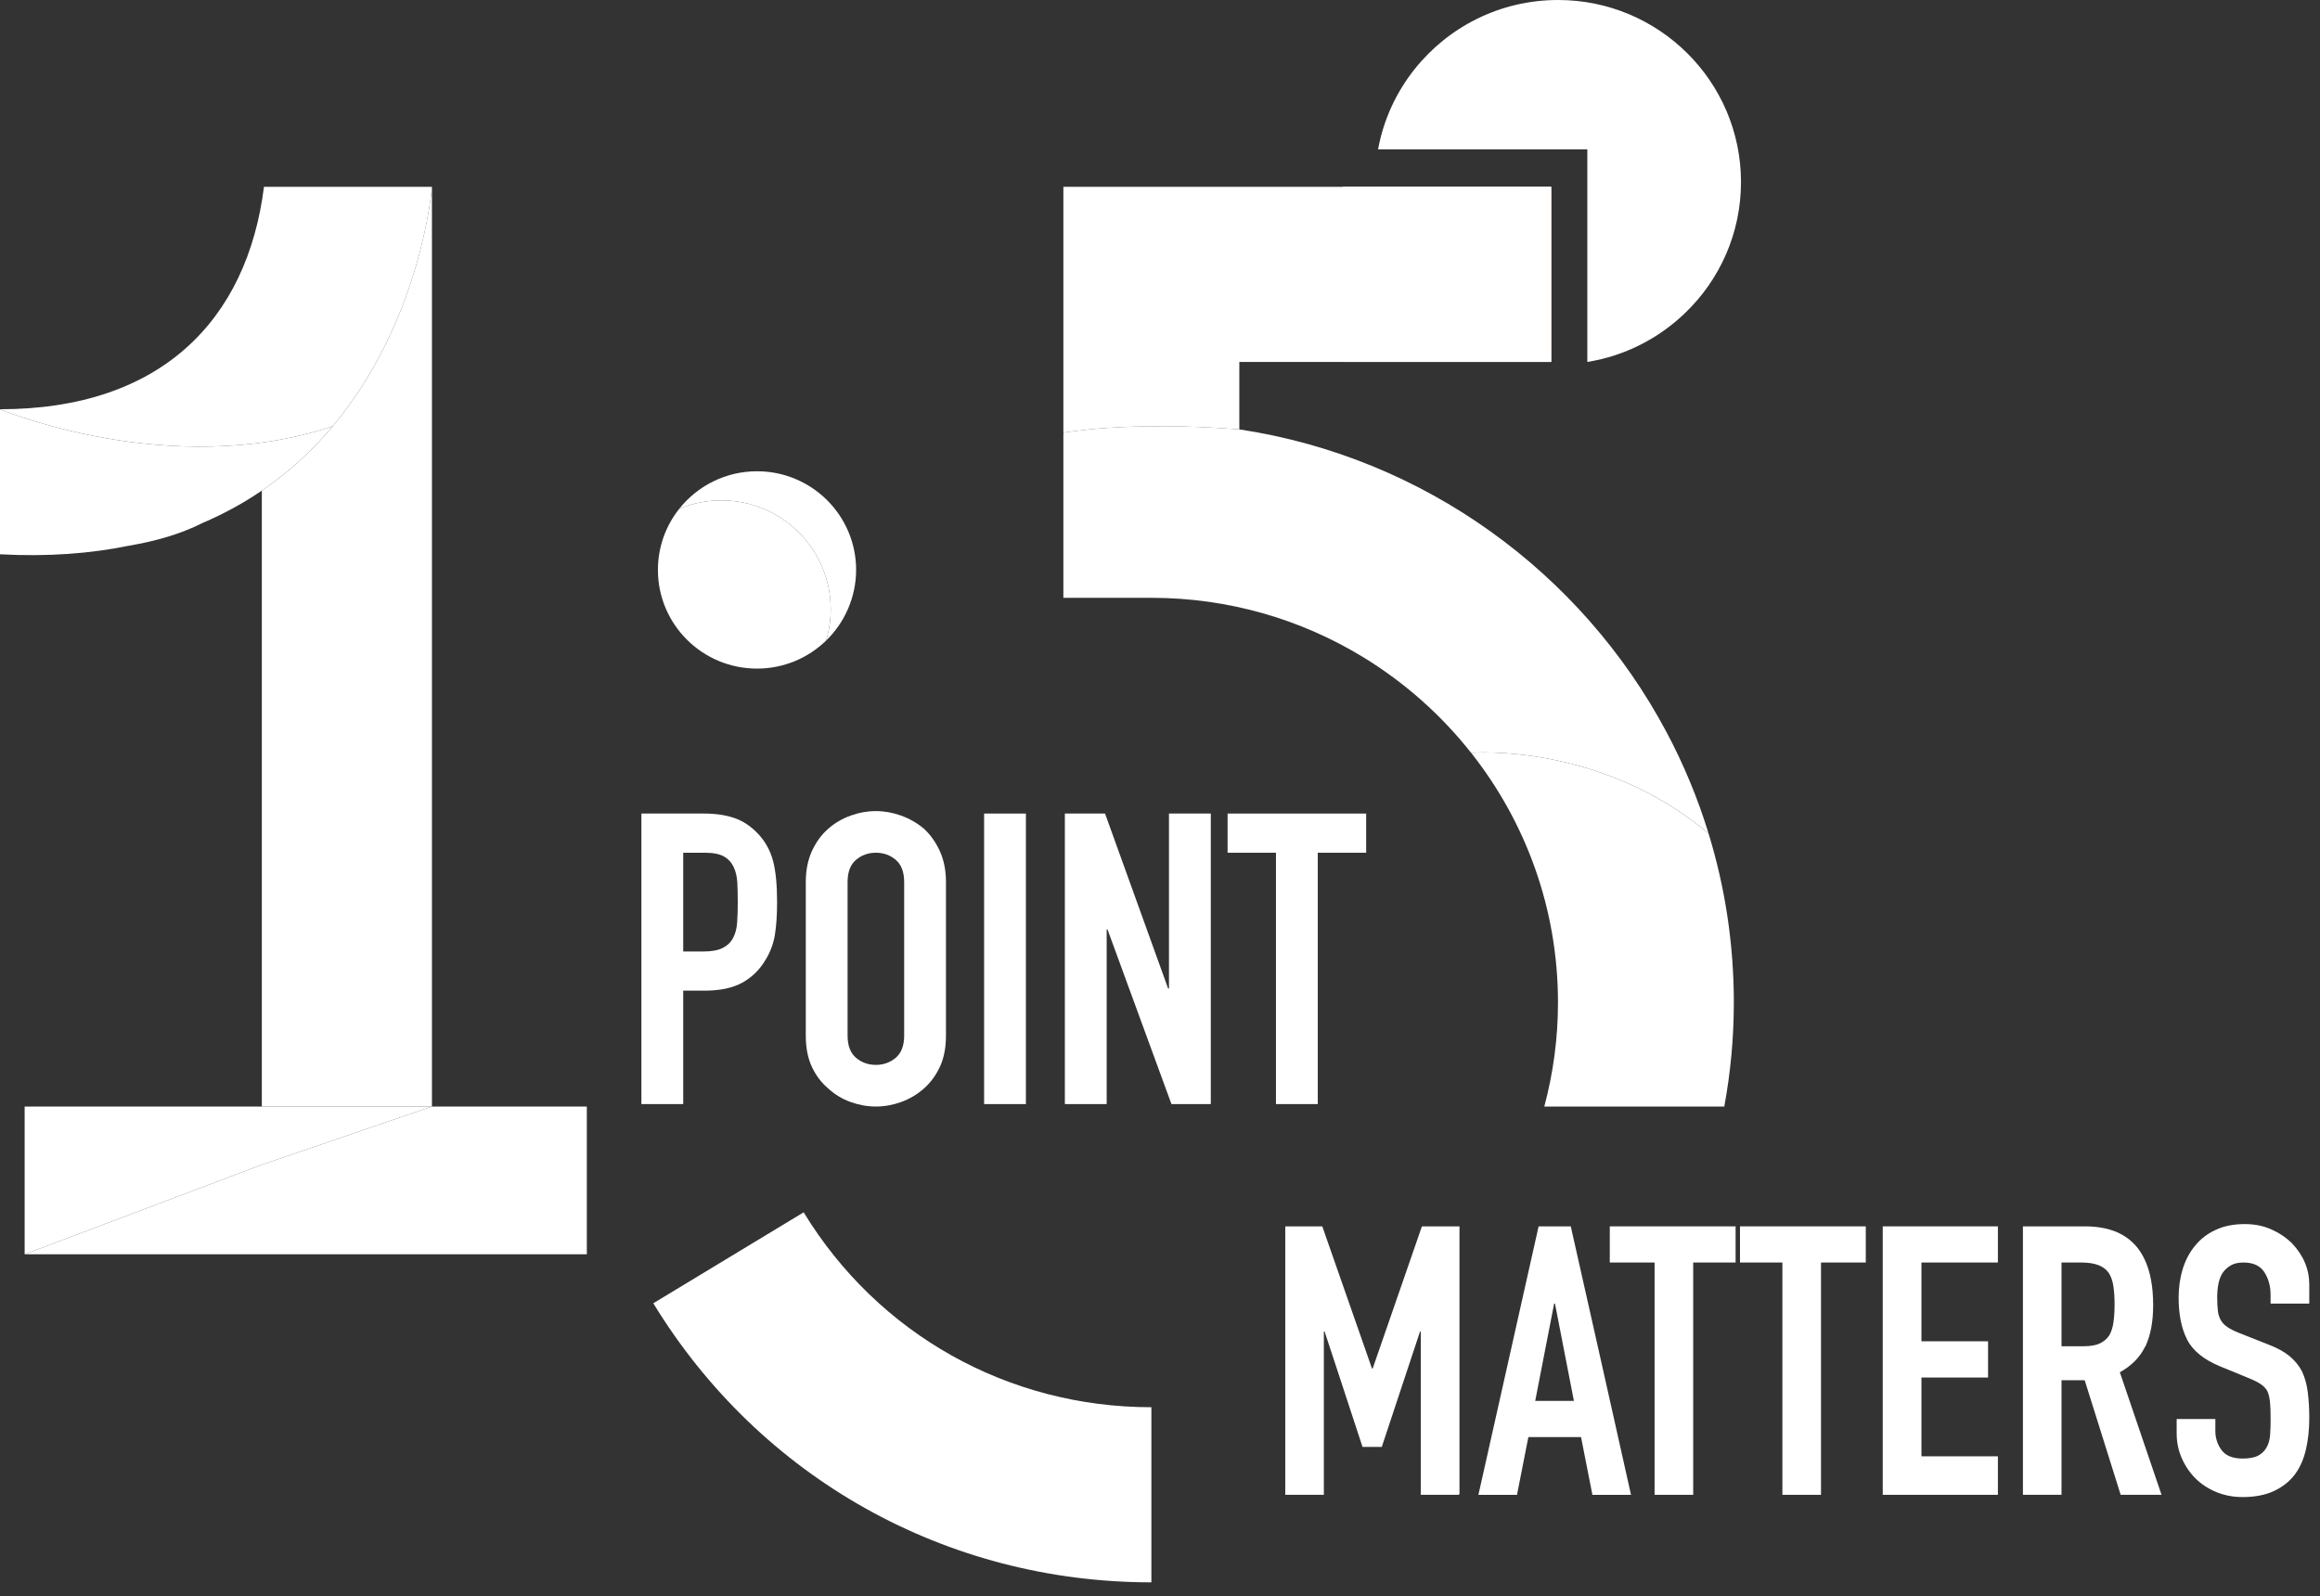 <svg width="125" height="86" viewBox="0 0 125 86" fill="none" xmlns="http://www.w3.org/2000/svg">
<rect x="0" y="0" width="125" height="86" fill="#333333" stroke="none"/>
<path d="M83.575 10.065V19.495C81.002 19.401 78.678 18.324 76.976 16.626C75.276 14.934 74.194 12.626 74.098 10.065H83.575Z" fill="url(#paint0_linear_128_858)"/>
<path d="M93.803 9.813C93.803 12.572 92.657 15.07 90.813 16.845C89.394 18.222 87.566 19.175 85.524 19.503V8.05H74.249C74.543 6.44 75.232 4.965 76.213 3.733C78.018 1.461 80.81 0 83.945 0H83.949C86.67 0 89.131 1.099 90.918 2.877C92.698 4.649 93.804 7.103 93.804 9.812L93.803 9.813Z" fill="white"/>
<path d="M83.575 10.065H72.353V19.503H83.575V10.065Z" fill="white"/>
<path d="M93.418 54.02C93.418 55.934 93.239 57.804 92.904 59.625H83.206C83.685 57.832 83.943 55.956 83.943 54.02C83.943 48.947 82.195 44.274 79.264 40.566C79.428 40.552 86.252 40.041 92.055 44.91C92.942 47.793 93.418 50.852 93.418 54.021V54.02Z" fill="white"/>
<path d="M92.055 44.909C86.252 40.04 79.428 40.552 79.264 40.565H79.262C77.649 38.522 75.675 36.77 73.438 35.406C70.116 33.38 66.21 32.213 62.038 32.213H57.294V23.32C57.294 23.32 60.698 22.667 66.774 23.137C76.761 24.647 85.215 30.863 89.781 39.431C90.707 41.166 91.471 42.999 92.055 44.909Z" fill="white"/>
<path d="M83.575 10.065V19.504H66.774V23.138C60.698 22.669 57.294 23.321 57.294 23.321V19.504H57.294V14.78H57.294V10.065H83.574L83.575 10.065Z" fill="white"/>
<path d="M43.3 65.326L35.199 70.226C40.947 79.642 50.979 85.264 62.036 85.264V75.828C54.318 75.828 47.313 71.903 43.3 65.326Z" fill="white"/>
<path d="M36.811 53.381H37.96C38.799 53.381 39.476 53.237 39.992 52.952C40.507 52.666 40.919 52.267 41.228 51.753C41.493 51.328 41.666 50.874 41.748 50.39C41.828 49.906 41.869 49.312 41.869 48.609C41.869 47.672 41.795 46.927 41.648 46.377C41.5 45.828 41.236 45.348 40.852 44.937C40.469 44.528 40.043 44.242 39.572 44.08C39.1 43.919 38.555 43.838 37.937 43.838H34.558V59.493H36.811V53.381H36.811ZM36.811 45.949H37.982C38.424 45.949 38.763 46.015 38.998 46.147C39.234 46.279 39.41 46.47 39.529 46.719C39.646 46.968 39.712 47.258 39.728 47.587C39.742 47.917 39.75 48.265 39.75 48.632C39.75 49.028 39.739 49.388 39.717 49.71C39.694 50.032 39.624 50.303 39.507 50.523C39.389 50.758 39.204 50.941 38.954 51.073C38.704 51.205 38.35 51.271 37.894 51.271H36.811V45.95V45.949Z" fill="white"/>
<path d="M44.63 44.651C44.262 44.974 43.967 45.377 43.746 45.86C43.525 46.344 43.415 46.902 43.415 47.531V55.798C43.415 56.458 43.525 57.023 43.746 57.492C43.967 57.961 44.262 58.349 44.63 58.657C44.983 58.98 45.384 59.222 45.834 59.383C46.283 59.544 46.735 59.625 47.192 59.625C47.648 59.625 48.1 59.544 48.55 59.383C48.999 59.222 49.407 58.98 49.776 58.657C50.129 58.349 50.416 57.961 50.637 57.492C50.858 57.023 50.968 56.458 50.968 55.798V47.531C50.968 46.902 50.858 46.344 50.637 45.86C50.416 45.376 50.129 44.974 49.776 44.651C49.407 44.343 48.998 44.109 48.55 43.948C48.1 43.787 47.647 43.706 47.192 43.706C46.736 43.706 46.282 43.787 45.834 43.948C45.384 44.11 44.984 44.343 44.63 44.651ZM47.192 45.949C47.603 45.949 47.961 46.077 48.263 46.333C48.565 46.59 48.716 46.989 48.716 47.531V55.798C48.716 56.341 48.565 56.74 48.263 56.997C47.961 57.253 47.604 57.381 47.192 57.381C46.779 57.381 46.422 57.253 46.12 56.997C45.818 56.74 45.667 56.341 45.667 55.798V47.531C45.667 46.989 45.818 46.59 46.12 46.333C46.422 46.077 46.779 45.949 47.192 45.949Z" fill="white"/>
<path d="M55.275 43.838H53.023V59.493H55.275V43.838Z" fill="white"/>
<path d="M59.627 50.082H59.671L63.117 59.493H65.237V43.838H62.984V53.271H62.94L59.539 43.838H57.374V59.493H59.627V50.082Z" fill="white"/>
<path d="M71.001 59.493V45.949H73.608V43.838H66.142V45.949H68.748V59.493H71.001Z" fill="white"/>
<path d="M44.508 34.52C44.672 33.985 44.758 33.417 44.758 32.83C44.758 31.212 44.098 29.745 43.032 28.682C41.967 27.622 40.493 26.964 38.866 26.964C38.061 26.964 37.296 27.124 36.598 27.416C37.575 26.185 39.089 25.394 40.787 25.394H40.788C42.264 25.394 43.596 25.989 44.563 26.952C45.529 27.913 46.127 29.242 46.127 30.71C46.127 32.178 45.507 33.557 44.508 34.52Z" fill="white"/>
<path d="M44.758 32.83C44.758 33.417 44.672 33.985 44.508 34.52C43.546 35.453 42.236 36.027 40.788 36.027H40.787C39.314 36.027 37.977 35.432 37.012 34.469C36.046 33.508 35.448 32.179 35.448 30.711C35.448 29.466 35.878 28.321 36.598 27.416C37.297 27.124 38.062 26.964 38.867 26.964C40.495 26.964 41.967 27.622 43.033 28.682C44.098 29.745 44.759 31.212 44.759 32.83H44.758Z" fill="white"/>
<path d="M78.636 66.082V80.52C78.619 80.526 78.608 80.537 78.591 80.548H76.55V71.748H76.511L74.449 77.968H73.412L71.935 73.468L71.367 71.748H71.328V80.548H69.249V66.082H71.244L73.518 72.586L73.92 73.74H73.959L74.611 71.859L76.612 66.082H78.636Z" fill="white"/>
<path d="M78.636 80.52V80.548H78.591C78.608 80.537 78.619 80.526 78.636 80.52Z" fill="#010101"/>
<path d="M86.356 73.746L84.633 66.084H82.899L79.839 79.733L79.655 80.549H81.735L82.259 77.885L82.348 77.436H85.185L85.798 80.549H87.878L86.356 73.746ZM82.716 75.488L83.736 70.244H83.781L84.801 75.488H82.716Z" fill="white"/>
<path d="M93.513 66.082V68.03H91.228V80.548H89.148V68.03H86.734V66.082H93.513Z" fill="white"/>
<path d="M100.527 66.082V68.03H98.114V80.548H96.034V68.03H93.749V66.082H100.527Z" fill="white"/>
<path d="M103.526 68.03V72.275H107.115V74.228H103.526V78.473H107.645V80.548H101.441V66.082H107.645V68.03H103.526Z" fill="white"/>
<path d="M115.548 77.862L114.216 73.945C114.834 73.601 115.275 73.157 115.548 72.619C115.57 72.58 115.598 72.541 115.615 72.502C115.883 71.903 116.011 71.182 116.011 70.327C116.011 69.323 115.855 68.501 115.548 67.858C114.991 66.676 113.921 66.082 112.338 66.082H108.994V80.548H111.073V74.372H112.321L114.261 80.548H116.462L115.548 77.862ZM113.871 71.254C113.832 71.532 113.754 71.764 113.648 71.953C113.525 72.142 113.352 72.286 113.135 72.392C112.918 72.491 112.628 72.542 112.26 72.542H111.073V68.031H112.155C112.879 68.031 113.37 68.22 113.626 68.603C113.749 68.802 113.832 69.046 113.871 69.324C113.91 69.601 113.932 69.923 113.932 70.289C113.932 70.655 113.91 70.977 113.871 71.254H113.871Z" fill="white"/>
<path d="M122.337 70.244V69.778C122.337 69.307 122.225 68.896 122.003 68.552C121.78 68.202 121.4 68.03 120.871 68.03C120.586 68.03 120.353 68.086 120.174 68.196C120.001 68.302 119.856 68.435 119.745 68.601C119.639 68.773 119.566 68.973 119.522 69.2C119.483 69.422 119.461 69.656 119.461 69.899C119.461 70.183 119.472 70.421 119.495 70.609C119.512 70.798 119.567 70.97 119.645 71.119C119.729 71.269 119.846 71.397 120.002 71.502C120.158 71.614 120.376 71.719 120.648 71.829L122.237 72.457C122.7 72.635 123.073 72.839 123.363 73.078C123.647 73.317 123.87 73.588 124.032 73.899C124.183 74.226 124.289 74.593 124.339 75.009C124.394 75.419 124.422 75.891 124.422 76.419C124.422 77.029 124.361 77.595 124.239 78.117C124.116 78.639 123.921 79.082 123.647 79.448C123.363 79.826 122.984 80.125 122.522 80.342C122.059 80.558 121.496 80.669 120.827 80.669C120.326 80.669 119.857 80.58 119.423 80.403C118.988 80.225 118.615 79.981 118.297 79.67C117.985 79.359 117.74 78.999 117.556 78.582C117.372 78.171 117.277 77.722 117.277 77.234V76.462H119.362V77.112C119.362 77.489 119.474 77.833 119.696 78.138C119.925 78.443 120.299 78.593 120.828 78.593C121.184 78.593 121.458 78.543 121.659 78.443C121.854 78.338 122.01 78.193 122.116 78.005C122.228 77.816 122.289 77.588 122.311 77.323C122.333 77.062 122.339 76.768 122.339 76.441C122.339 76.064 122.328 75.752 122.3 75.508C122.272 75.263 122.222 75.064 122.138 74.914C122.043 74.77 121.915 74.648 121.759 74.554C121.603 74.454 121.396 74.354 121.134 74.248L119.646 73.638C118.749 73.272 118.147 72.789 117.841 72.184C117.534 71.58 117.383 70.825 117.383 69.921C117.383 69.377 117.456 68.861 117.606 68.372C117.757 67.889 117.979 67.468 118.28 67.113C118.565 66.763 118.926 66.48 119.373 66.275C119.813 66.064 120.343 65.959 120.95 65.959C121.468 65.959 121.942 66.053 122.371 66.242C122.8 66.431 123.168 66.68 123.486 66.99C124.11 67.646 124.422 68.388 124.422 69.227V70.242H122.338L122.337 70.244Z" fill="white"/>
<path d="M17.925 22.967C17.421 23.57 16.869 24.156 16.264 24.716C16.215 24.761 16.166 24.807 16.116 24.851C16.042 24.919 15.966 24.987 15.889 25.053C15.827 25.11 15.763 25.164 15.699 25.219C15.616 25.291 15.532 25.361 15.447 25.43C15.301 25.551 15.153 25.67 14.999 25.788C14.956 25.82 14.913 25.854 14.868 25.888C14.621 26.075 14.368 26.258 14.107 26.436V59.625H23.273V10.065C23.273 10.065 22.726 17.245 17.923 22.968L17.925 22.967Z" fill="white"/>
<path d="M17.924 22.967C17.421 23.57 16.868 24.156 16.264 24.716C16.215 24.761 16.165 24.807 16.116 24.851C16.042 24.919 15.966 24.987 15.889 25.053C15.827 25.11 15.763 25.164 15.699 25.219C15.616 25.291 15.532 25.361 15.446 25.43C15.301 25.551 15.152 25.67 14.999 25.787C14.956 25.82 14.913 25.854 14.868 25.888C14.621 26.075 14.368 26.258 14.107 26.436C13.143 27.093 12.077 27.684 10.899 28.186C9.761 28.763 8.427 29.155 6.921 29.41C4.877 29.829 2.581 30.006 0 29.868V22.052C0 22.052 9.18 25.895 17.924 22.967H17.924Z" fill="white"/>
<path d="M31.618 59.625V67.587H1.328L14.109 62.76L23.275 59.625H31.618Z" fill="white"/>
<path d="M23.275 59.625L14.109 62.76L1.328 67.587V59.625H23.275Z" fill="white"/>
<path d="M23.275 10.065C23.275 10.065 22.727 17.243 17.924 22.967C9.181 25.895 0.001 22.052 0.001 22.052C8.677 22.052 13.32 17.243 14.223 10.065H23.275Z" fill="white"/>
<defs>
<linearGradient id="paint0_linear_128_858" x1="74.098" y1="14.779" x2="83.575" y2="14.779" gradientUnits="userSpaceOnUse">
<stop stop-color="#EF363A"/>
<stop offset="1" stop-color="#F68C26"/>
</linearGradient>
</defs>
</svg>
